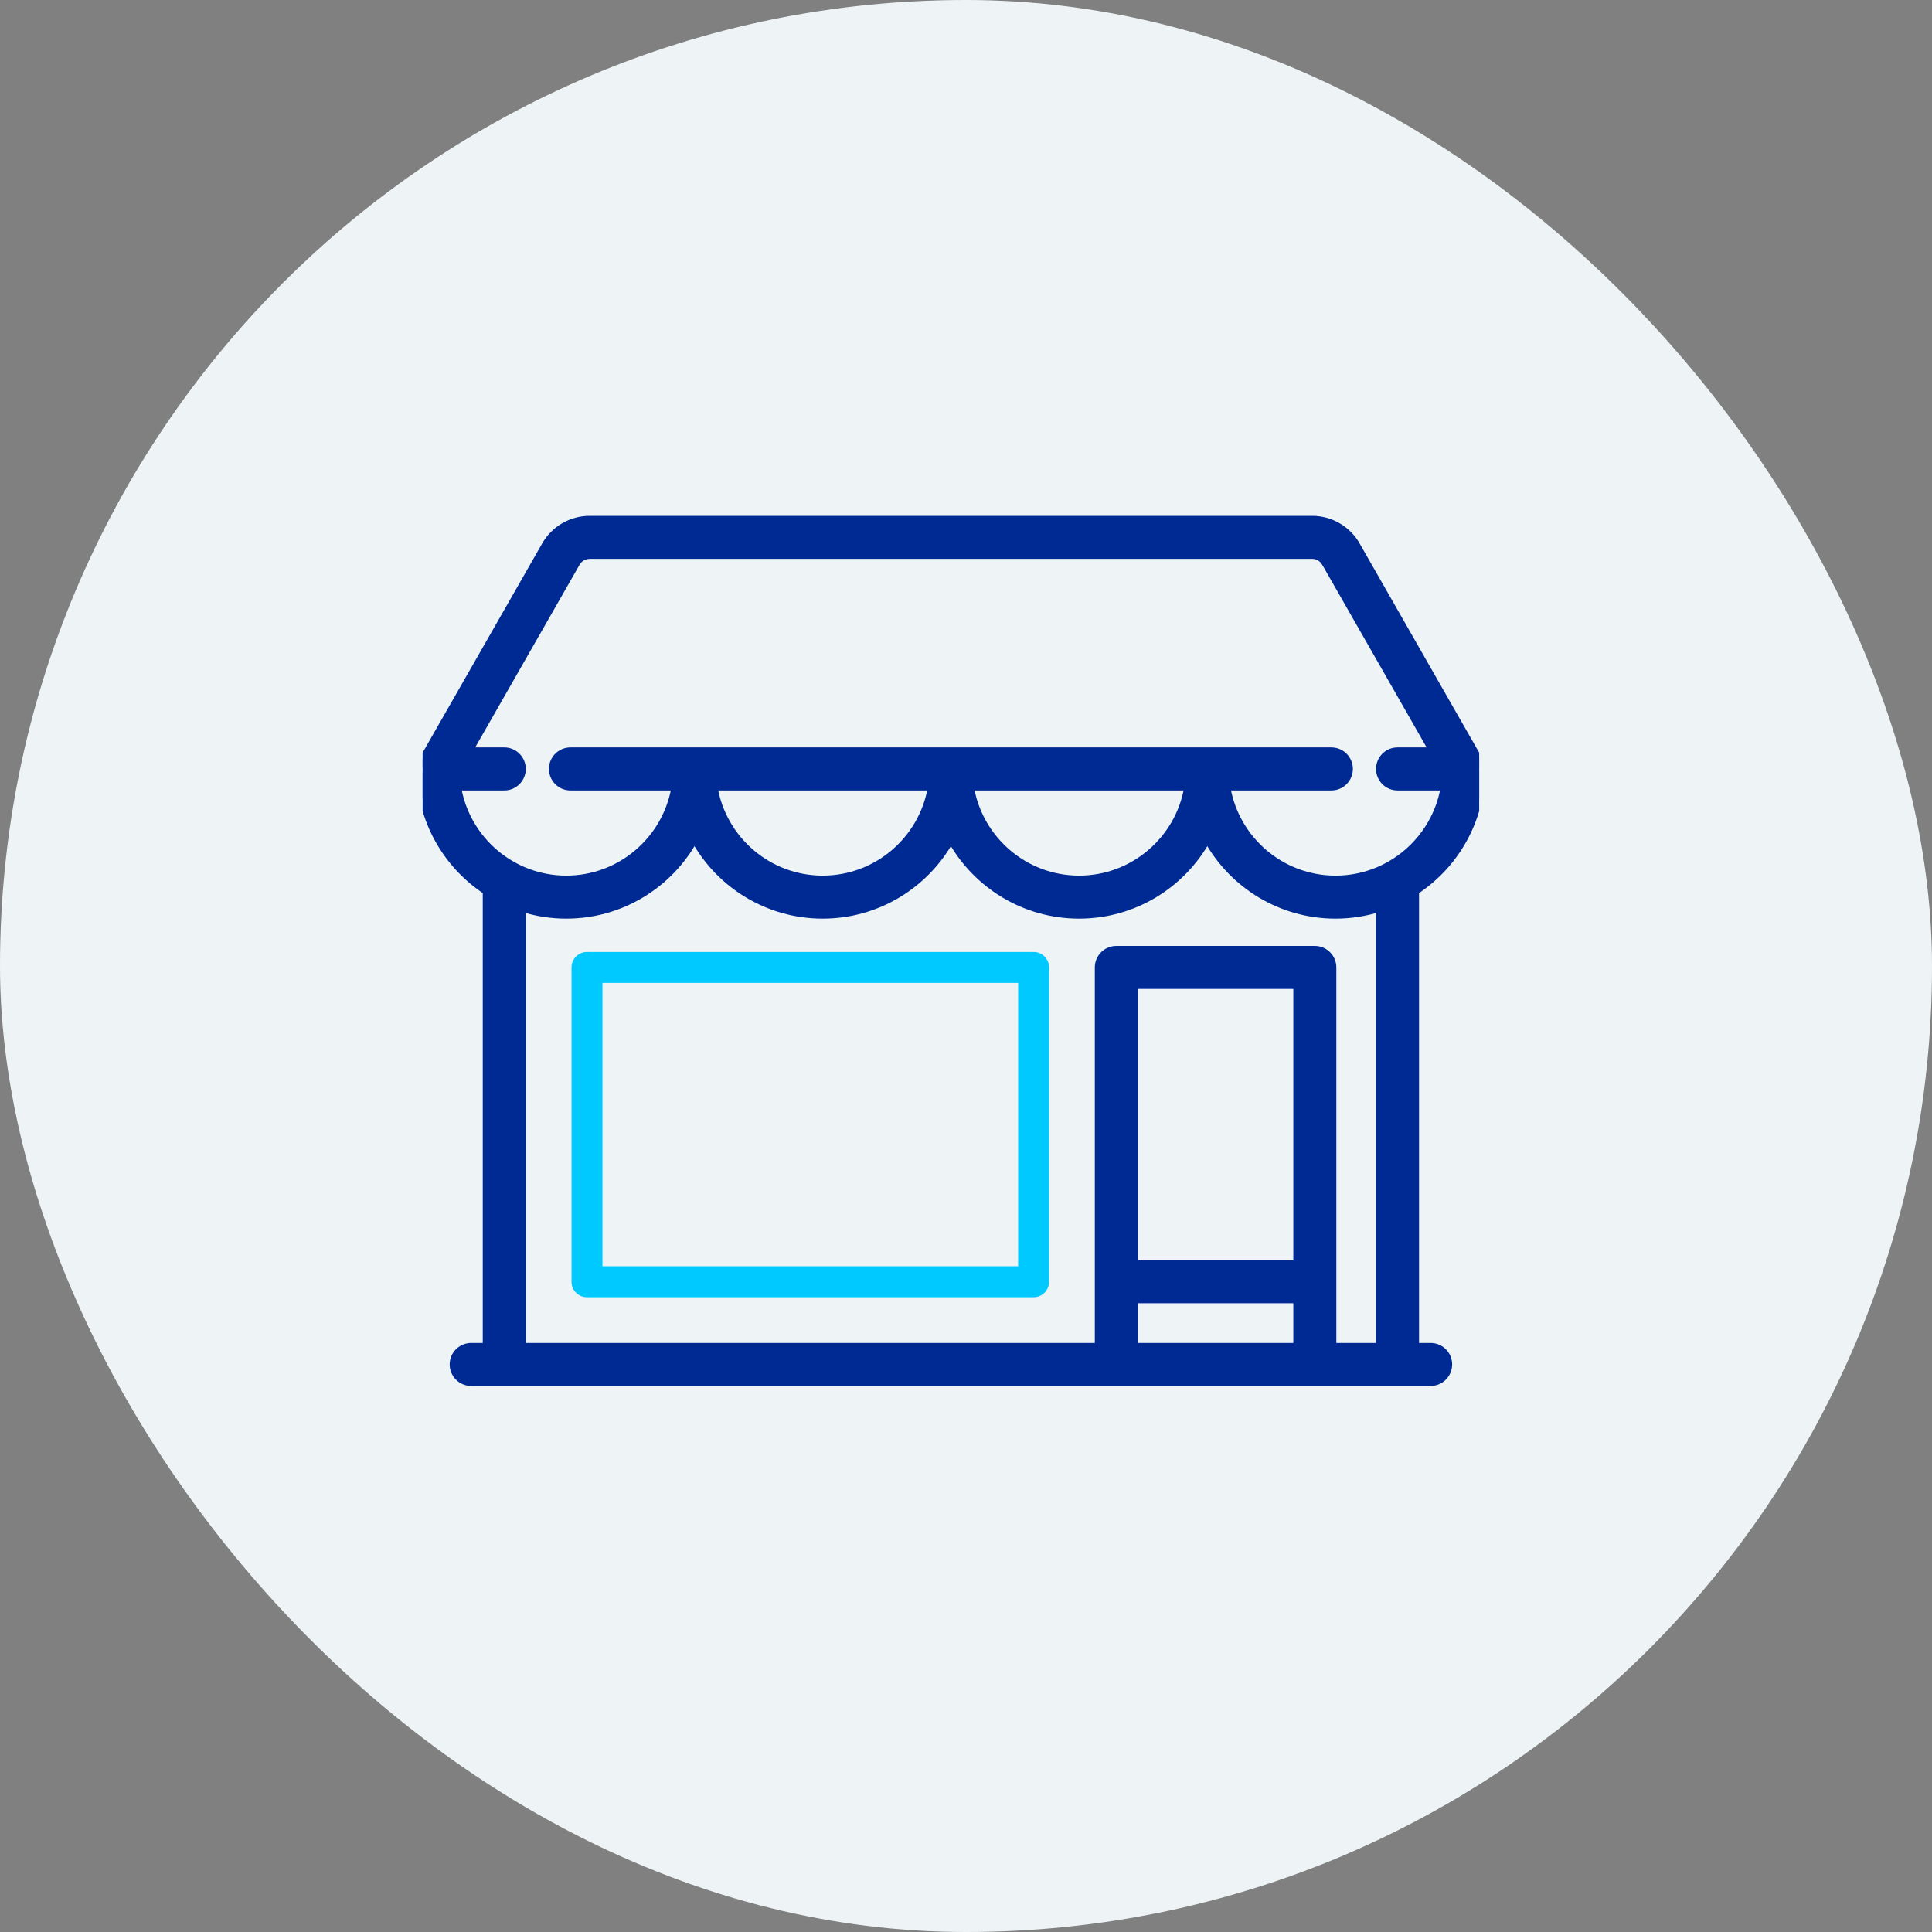 <svg width="64" height="64" viewBox="0 0 64 64" fill="none" xmlns="http://www.w3.org/2000/svg">
<rect x="0" y="0" width="64" height="64" fill="#808080" stroke="none"/>
<rect width="64" height="64" rx="32" fill="#EEF4F5"/>
<g clip-path="url(#clip0_2624_14418)">
<path d="M49.019 25.168L49.019 25.168L44.951 18.049L44.864 18.098L44.951 18.049C44.648 17.517 44.079 17.188 43.468 17.188H19.532C18.921 17.188 18.352 17.517 18.049 18.049L18.049 18.049L13.981 25.168L13.981 25.168C13.928 25.261 13.9 25.365 13.9 25.472C13.9 27.167 14.773 28.661 16.092 29.53V44.587H15.609C15.27 44.587 14.996 44.861 14.996 45.199C14.996 45.538 15.27 45.812 15.609 45.812H47.391C47.73 45.812 48.004 45.538 48.004 45.199C48.004 44.861 47.73 44.587 47.391 44.587H46.908V29.53C48.227 28.661 49.1 27.167 49.1 25.472C49.1 25.365 49.072 25.261 49.019 25.168ZM43.887 18.657L43.974 18.607L43.887 18.657L47.431 24.859H46.295C45.957 24.859 45.683 25.134 45.683 25.472C45.683 25.81 45.957 26.085 46.295 26.085H47.823C47.531 27.798 46.035 29.106 44.24 29.106C42.446 29.106 40.951 27.798 40.659 26.085H44.104C44.442 26.085 44.716 25.81 44.716 25.472C44.716 25.134 44.442 24.859 44.104 24.859H18.897C18.558 24.859 18.284 25.134 18.284 25.472C18.284 25.81 18.558 26.085 18.897 26.085H22.341C22.049 27.798 20.554 29.106 18.759 29.106C16.965 29.106 15.469 27.798 15.177 26.085H16.704C17.043 26.085 17.317 25.81 17.317 25.472C17.317 25.134 17.043 24.859 16.704 24.859H15.569L19.113 18.657C19.113 18.657 19.113 18.657 19.113 18.657C19.199 18.506 19.36 18.413 19.532 18.413H43.468C43.64 18.413 43.801 18.506 43.887 18.657ZM32.165 26.085H39.328C39.036 27.798 37.541 29.106 35.747 29.106C33.952 29.106 32.458 27.798 32.165 26.085ZM23.672 26.085H30.835C30.543 27.798 29.048 29.106 27.253 29.106C25.459 29.106 23.964 27.798 23.672 26.085ZM42.943 44.587H37.593V43.072H42.943V44.587ZM42.943 41.847H37.593V32.66H42.943V41.847ZM44.168 44.587V32.048C44.168 31.709 43.894 31.435 43.556 31.435H36.98C36.641 31.435 36.367 31.709 36.367 32.048V44.587H17.317V30.112C17.773 30.254 18.257 30.331 18.759 30.331C20.583 30.331 22.175 29.322 23.006 27.832C23.837 29.322 25.429 30.331 27.253 30.331C29.077 30.331 30.669 29.322 31.5 27.832C32.331 29.322 33.923 30.331 35.747 30.331C37.571 30.331 39.163 29.322 39.994 27.832C40.825 29.322 42.417 30.331 44.24 30.331C44.743 30.331 45.227 30.254 45.683 30.112V44.587H44.168Z" fill="#002A93" stroke="#002A93" stroke-width="0.2"/>
<path d="M34.24 31.535H19.444C19.161 31.535 18.932 31.765 18.932 32.048V42.459C18.932 42.743 19.161 42.972 19.444 42.972H34.24C34.523 42.972 34.752 42.743 34.752 42.459V32.048C34.752 31.765 34.523 31.535 34.24 31.535ZM33.727 41.947H19.957V32.56H33.727V41.947Z" fill="#00C9FF"/>
</g>
<defs>
<clipPath id="clip0_2624_14418">
<rect width="35" height="35" fill="white" transform="translate(14 14)"/>
</clipPath>
</defs>
</svg>

